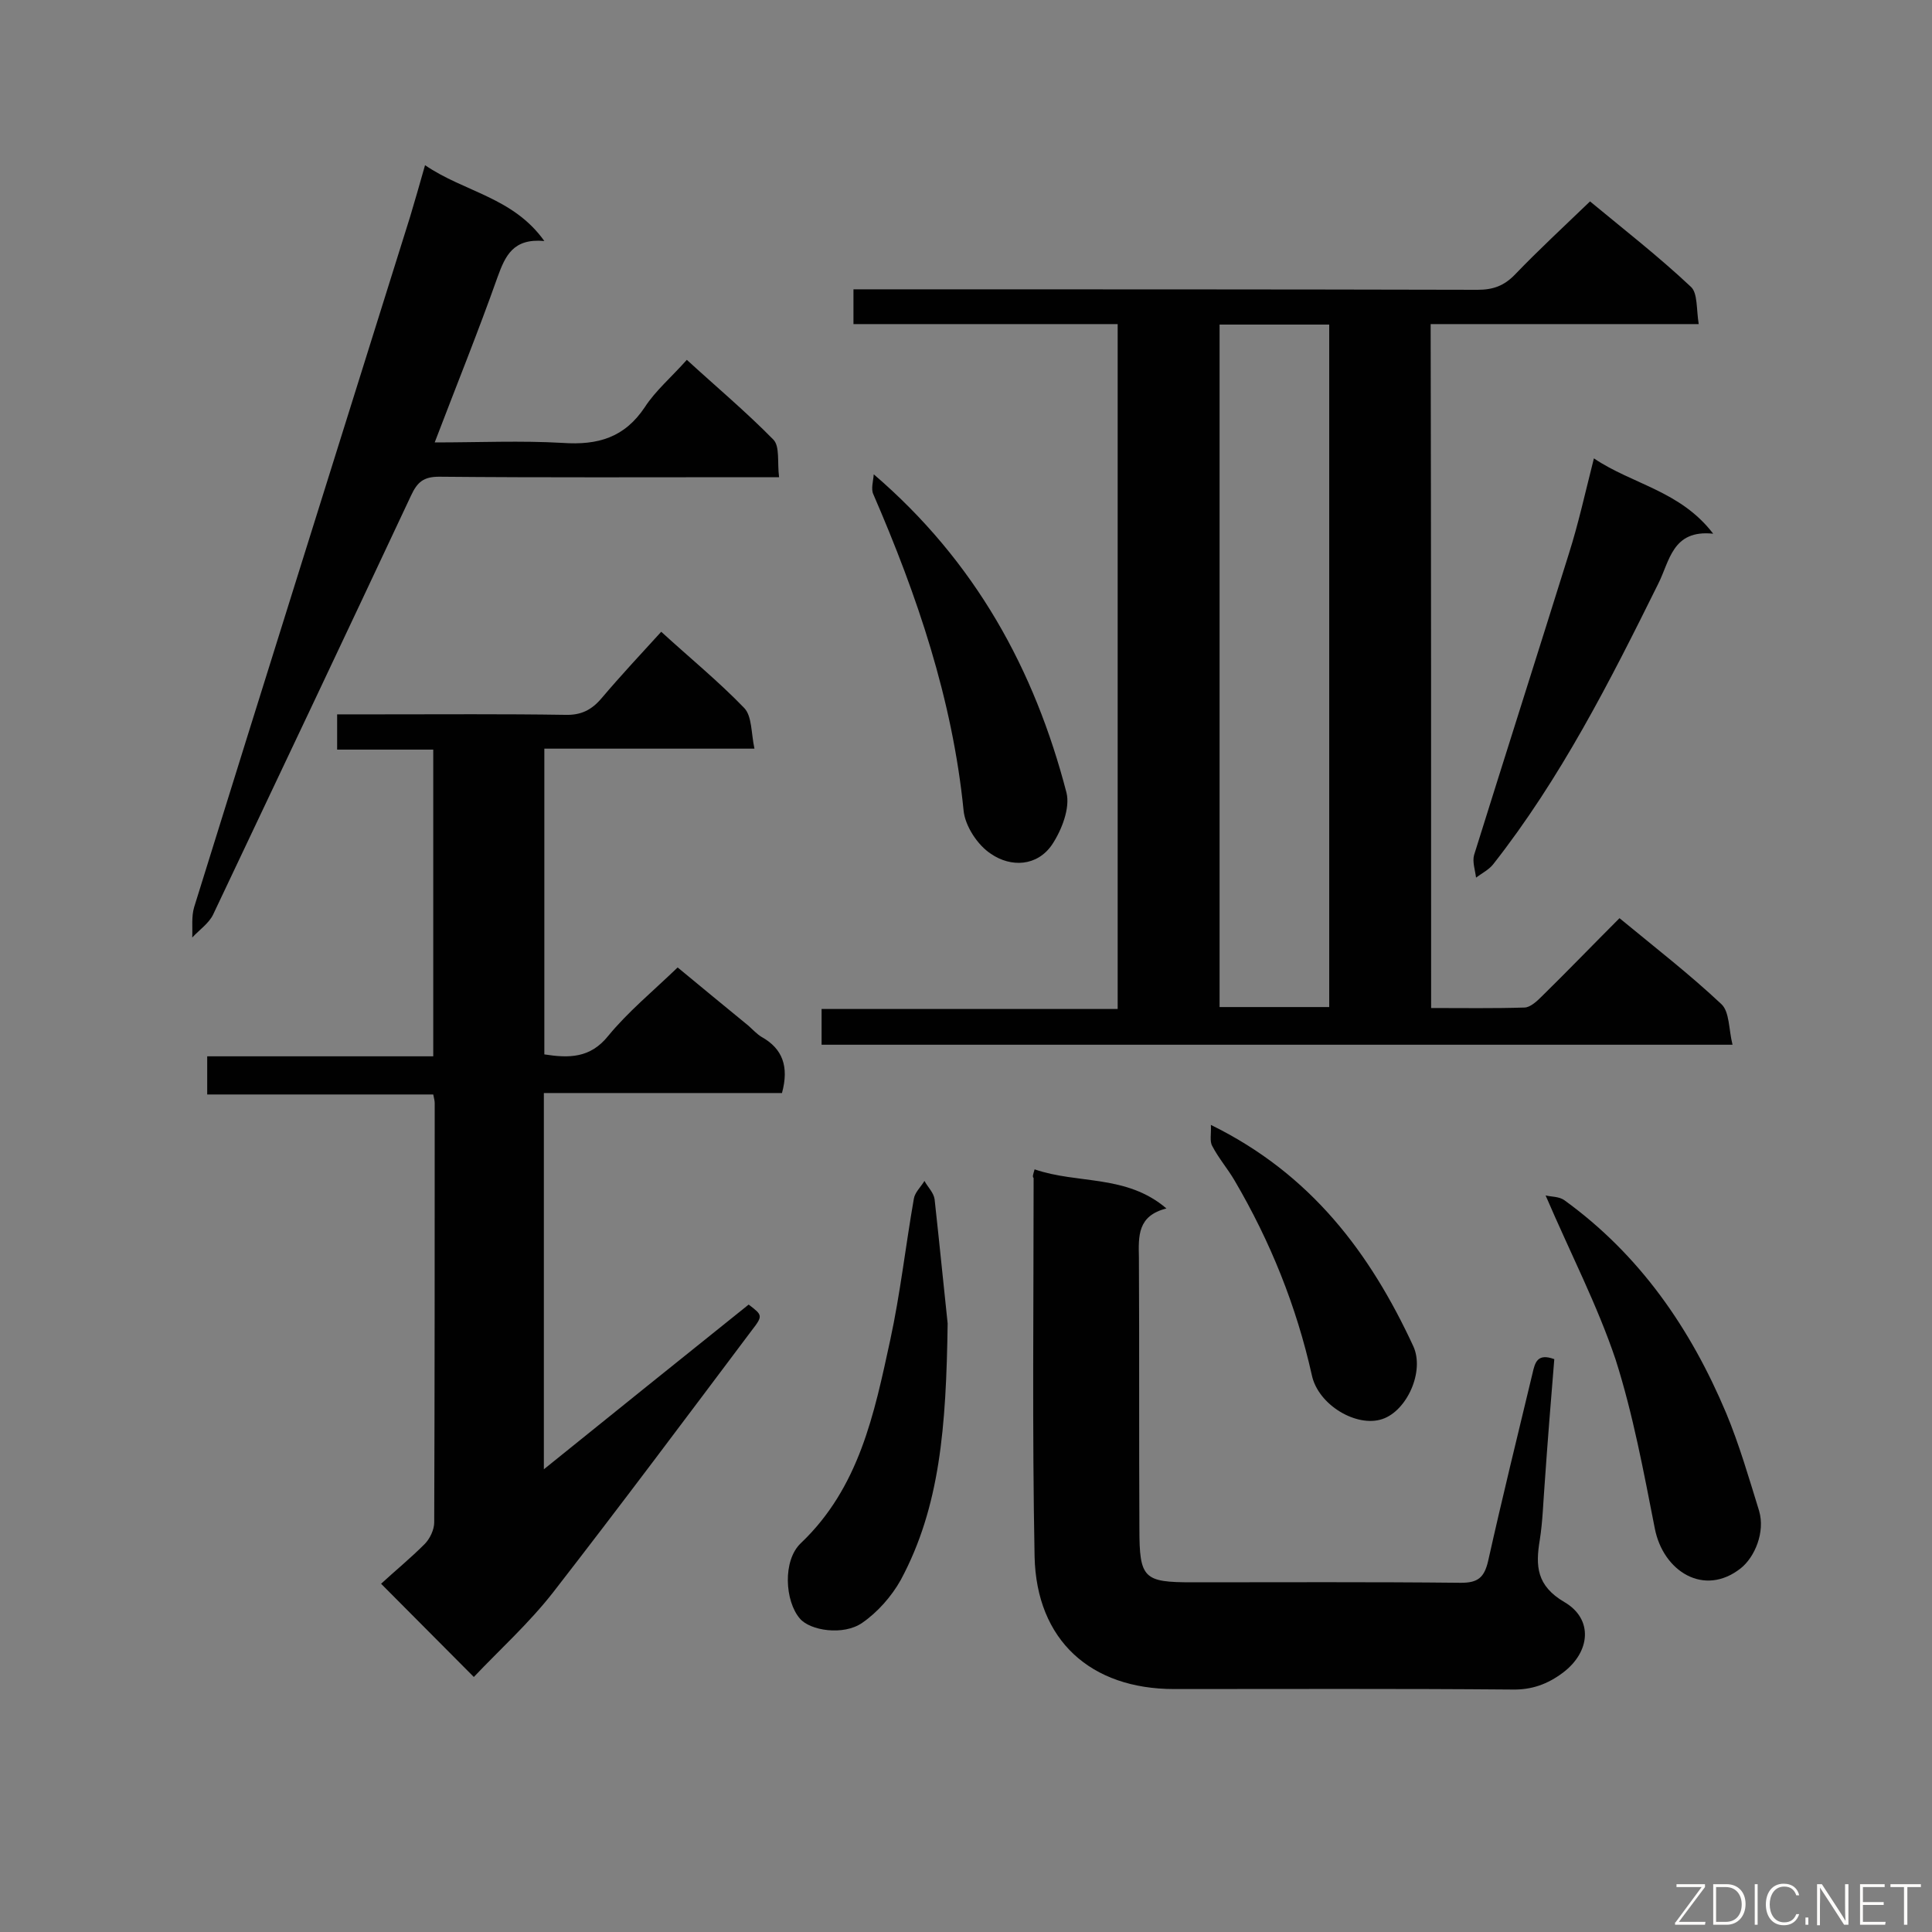 <svg enable-background="new 0 0 400 400" viewBox="0 0 400 400" xmlns="http://www.w3.org/2000/svg"><rect x="0" y="0" width="400" height="400" fill="#808080" stroke="none"/><g fill="#010101"><path d="m296.3 208.7c6.6 0 13 .1 19.3-.1 1.2 0 2.6-1.3 3.6-2.3 5.4-5.3 10.6-10.7 16.1-16.2 7.4 6.1 14.5 11.6 21.1 17.8 1.7 1.6 1.5 5.2 2.3 8.4-63.5 0-125.9 0-188.6 0 0-2.4 0-4.6 0-7.4h61.3c0-47.4 0-94.4 0-141.8-18.3 0-36.3 0-54.7 0 0-2.5 0-4.7 0-7.2h5.4c41.3 0 82.5 0 123.8.1 3.2 0 5.5-.8 7.8-3.2 4.9-5.1 10.1-9.9 15.5-15.1 7 5.8 14.2 11.4 20.9 17.7 1.4 1.3 1.1 4.6 1.6 7.7-18.9 0-37 0-55.5 0 .1 47.1.1 93.9.1 141.6zm-21.1-.2c0-47.2 0-94.1 0-141.3-7.8 0-15.2 0-22.7 0v141.3z"/><path d="m161.9 226.3c-16.5 0-32.8 0-49.3 0v77.9c14.4-11.6 28.4-22.9 42.4-34.1 2.9 2.2 3 2.3.6 5.4-13.6 18.1-27.2 36.3-41.1 54.2-5 6.4-11.1 11.9-16.4 17.5-6.3-6.3-12.3-12.4-19.2-19.3 2.7-2.5 6-5.2 9-8.2 1.1-1.1 2-3 2-4.5.1-28.9.1-57.9.1-86.8 0-.4-.1-.9-.3-1.8-15.4 0-30.9 0-46.8 0 0-2.8 0-5 0-7.9h46.8c0-21.5 0-42.3 0-63.5-6.7 0-13.2 0-19.9 0 0-2.5 0-4.6 0-7.3h8.9c12.8 0 25.5-.1 38.3.1 3.3.1 5.5-1 7.6-3.5 3.9-4.6 8.1-9.1 12.3-13.7 5.9 5.4 11.9 10.3 17.2 15.8 1.6 1.7 1.4 5.1 2.1 8.4-15 0-29.2 0-43.5 0v63.3c5.1.8 9.5.8 13.2-3.8 4.1-5 9.2-9.2 14.4-14.2 4.7 3.9 9.7 8 14.7 12.1.9.8 1.7 1.7 2.7 2.3 4.3 2.4 5.7 6.1 4.2 11.6z"/><path d="m214.2 242.1c9 3.1 19 1 27.3 8.1-6 1.5-5.8 5.7-5.7 10.2.1 18.7 0 37.4.1 56.1 0 10.3.9 11.1 10.9 11.1 18.6 0 37.1-.1 55.7.1 3.5 0 4.8-1.1 5.6-4.5 2.9-13 6.1-26 9.2-38.9.5-2.2 1-4.2 4.5-2.9-.7 8.5-1.4 17.2-2 25.9-.3 3.8-.4 7.7-1 11.5-.9 5.4-.7 9.5 5.1 12.9 6 3.5 5.4 10.3-.3 14.6-3.2 2.4-6.5 3.6-10.6 3.5-23.3-.2-46.6-.1-69.9-.1-17.3 0-28.5-10.1-28.9-27.4-.5-26.1-.2-52.2-.2-78.4-.3-.3-.1-.7.2-1.8z"/><path d="m88 34.2c8.2 5.6 18.2 6.6 24.7 15.7-6.5-.6-8.1 3.1-9.7 7.5-4 11.3-8.5 22.4-13 34.2 9.2 0 17.9-.4 26.5.1 7.3.5 12.8-1.1 17-7.4 2.2-3.4 5.5-6.2 8.7-9.8 6 5.5 12.2 10.7 17.9 16.5 1.4 1.4.8 4.7 1.2 7.8-2.2 0-3.8 0-5.4 0-21.7 0-43.3.1-65-.1-3.2 0-4.5 1.1-5.8 3.9-13.6 29-27.3 57.9-41 86.8-.9 1.8-2.8 3.1-4.3 4.7.1-2.1-.2-4.3.4-6.3 14.8-47.6 29.8-95.3 44.7-142.9 1-3.3 1.9-6.5 3.1-10.7z"/><path d="m196.2 274c-.3 21.5-1.6 38-9.7 53.1-1.9 3.4-4.8 6.7-8 8.9-3.9 2.7-10.8 1.6-12.9-.9-3.1-3.6-3.6-12 .2-15.6 12.1-11.5 15.2-26.8 18.5-42 2.1-9.7 3.2-19.6 4.9-29.3.2-1.3 1.4-2.4 2.2-3.7.7 1.3 1.9 2.4 2.1 3.8 1.1 10 2.1 20.2 2.7 25.7z"/><path d="m330 94.9c8 5.4 17.9 6.7 24.7 15.6-8.5-.9-9 5.7-11.4 10.4-10 20.2-20.2 40.3-34.2 58.1-.9 1.1-2.3 1.8-3.5 2.7-.2-1.6-.8-3.3-.4-4.7 6.5-20.8 13.1-41.5 19.6-62.3 2-6.3 3.4-12.7 5.2-19.8z"/><path d="m320 247.5c1.2.3 2.8.2 3.9 1 15.6 11.3 26.1 26.5 33.5 44.1 2.7 6.5 4.7 13.4 6.8 20.2 1.3 4.4-.9 9.6-3.8 11.9-7.6 6-16.1.6-17.8-8.3-2.3-11.7-4.5-23.6-8.1-34.9-3.8-11.3-9.3-21.9-14.5-34z"/><path d="m180.9 98.2c21.1 18.1 33.3 40.5 39.9 65.9.8 3.2-1 7.8-3 10.8-3.1 4.5-8.5 4.7-12.6 1.9-2.8-1.8-5.4-5.8-5.7-9-2.3-23-9.6-44.5-18.7-65.5-.5-1.1 0-2.7.1-4.1z"/><path d="m250.7 232.9c20.8 10.2 33 26.6 41.9 45.8 2.4 5.2-1.3 13.4-6.4 15.1-5.3 1.8-13.3-2.9-14.6-9.1-3.2-14.3-8.6-27.7-16-40.3-1.4-2.4-3.3-4.6-4.6-7.1-.6-1-.2-2.5-.3-4.4z"/></g><path d="m346.9 398 5.4-7.3h-5.2v-.6h5.9v.6l-5.4 7.2h5.5l-.1.6h-6.2v-.5z" fill="#fcfbfa"/><path d="m354.7 390.1h2.8c2.3 0 3.9 1.6 3.9 4.1s-1.6 4.3-3.9 4.3h-2.8zm.6 7.8h2c2.2 0 3.3-1.6 3.3-3.6 0-1.8-1-3.6-3.3-3.6h-2z" fill="#fcfbfa"/><path d="m363.9 390.1v8.4h-.6v-8.4z" fill="#fcfbfa"/><path d="m372.5 396.3c-.4 1.3-1.4 2.3-3.2 2.3-2.4 0-3.7-1.9-3.7-4.3 0-2.3 1.2-4.3 3.7-4.3 1.8 0 2.9 1 3.2 2.4h-.6c-.4-1.1-1.1-1.8-2.5-1.8-2.1 0-3 1.9-3 3.7s.9 3.7 3 3.7c1.4 0 2.1-.7 2.5-1.7z" fill="#fcfbfa"/><path d="m373.8 398.5v-1.5h.6v1.5z" fill="#fcfbfa"/><path d="m376.2 398.5v-8.4h1c1.3 2 4.4 6.7 4.9 7.6-.1-1.2-.1-2.4-.1-3.8v-3.8h.7v8.4h-.9c-1.2-1.9-4.4-6.8-5-7.7.1 1.1 0 2.3 0 3.9v3.9h-.6z" fill="#fcfbfa"/><path d="m390 394.4h-4.3v3.5h4.7l-.1.6h-5.2v-8.4h5.1v.6h-4.5v3.1h4.3z" fill="#fcfbfa"/><path d="m394.2 390.7h-2.8v-.6h6.3v.6h-2.8v7.8h-.7z" fill="#fcfbfa"/></svg>